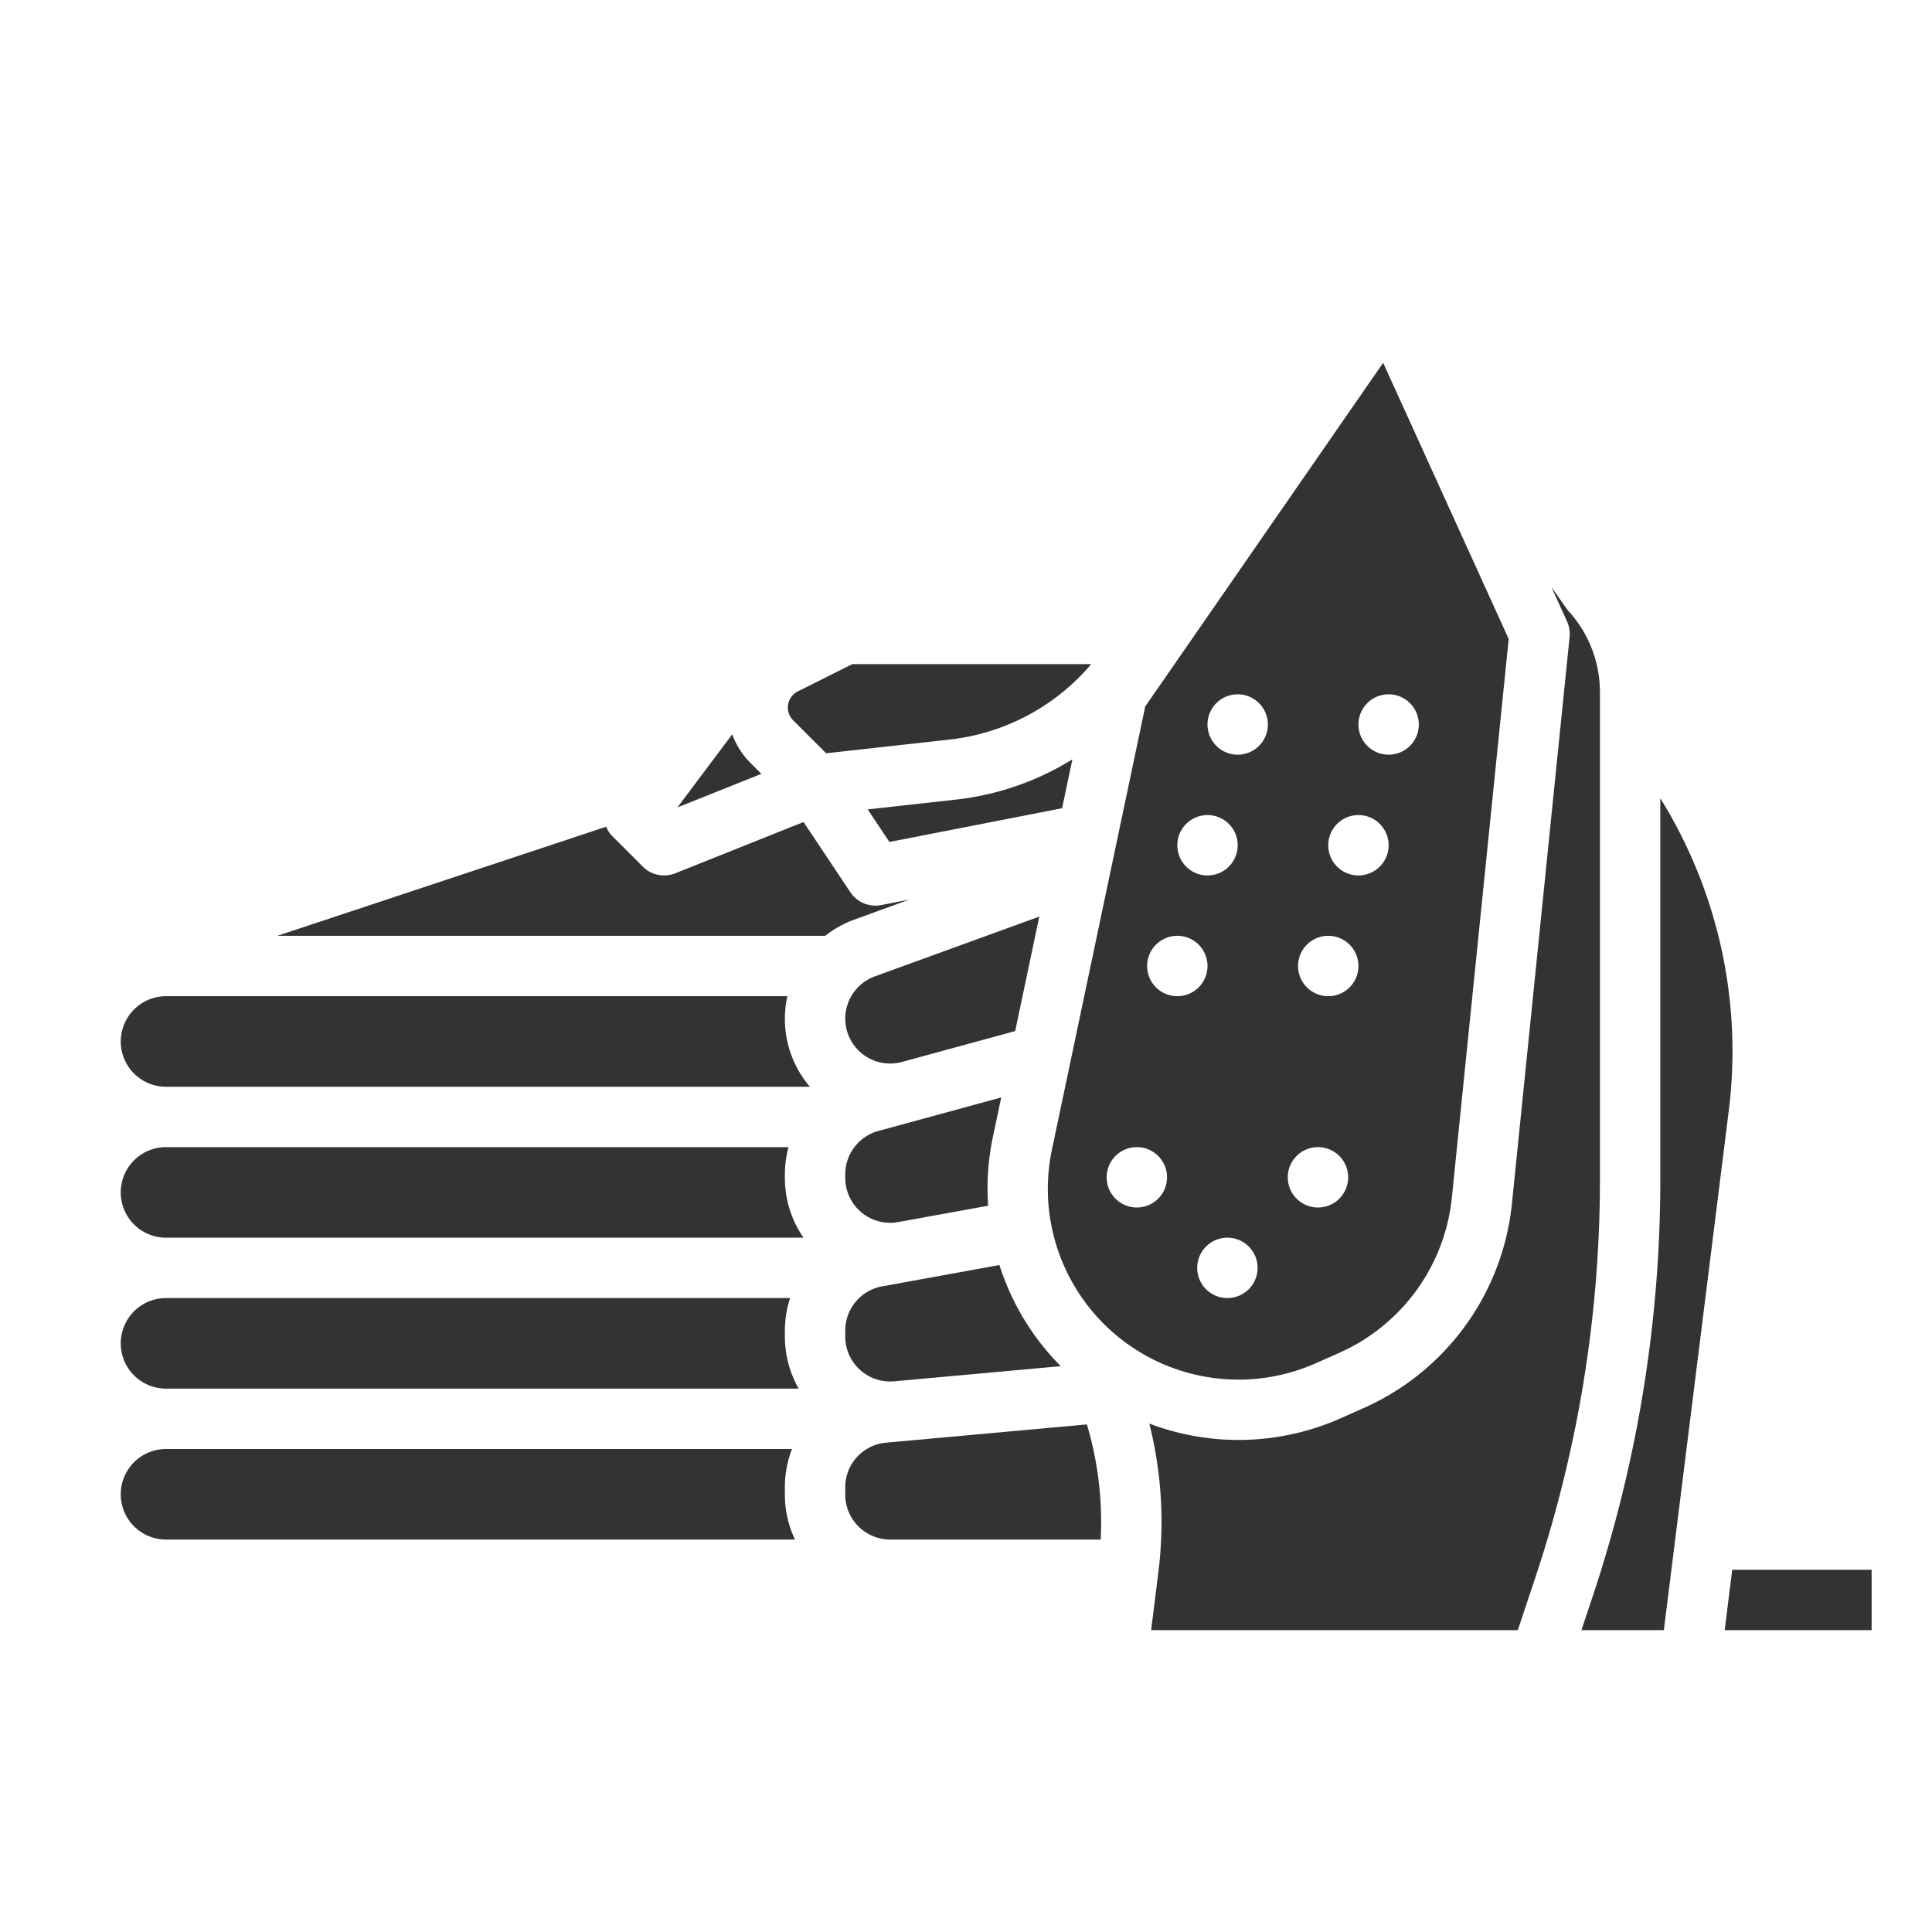 <svg height='100px' width='100px'  fill="#333333" xmlns="http://www.w3.org/2000/svg" viewBox="0 0 512 512" x="0px" y="0px"><g><path d="M208,311.202A27.721,27.721,0,0,1,208.962,304H44a12,12,0,0,0,0,24H212.934A27.832,27.832,0,0,1,208,312.151Z"></path><path d="M208,352.611A27.846,27.846,0,0,1,209.383,344H44a12,12,0,0,0,0,24H211.656A27.946,27.946,0,0,1,208,354.205Z"></path><path d="M234.826,382.321A11.847,11.847,0,0,0,224,394.177v1.92A11.917,11.917,0,0,0,235.904,408h55.785a90.52,90.52,0,0,0-3.652-30.516Z"></path><path d="M241.017,238.39l-7.484,1.461a7.998,7.998,0,0,1-8.189-3.414L212.944,217.838l-33.973,13.589a8,8,0,0,1-8.628-1.77l-8-8a7.97,7.97,0,0,1-1.716-2.565L73.51,248H218.691a27.71,27.71,0,0,1,7.677-4.283Z"></path><path d="M208,394.177A28.107,28.107,0,0,1,209.891,384H44a12,12,0,0,0,0,24H210.673A27.731,27.731,0,0,1,208,396.097Z"></path><path d="M208.659,264H44a12.092,12.092,0,0,0-1.214.062c-.074.007-.147.024-.221.033-.327.039-.653.083-.972.149-.04.008-.078.021-.118.03a12.031,12.031,0,0,0-9.201,9.198c-.009.041-.022.081-.031.123-.065.317-.109.642-.148.968-.009.076-.026.149-.033.225A12.001,12.001,0,0,0,44,288H214.628a27.727,27.727,0,0,1-5.969-24Z"></path><path d="M218.938,199.624,251.559,196a57.516,57.516,0,0,0,37.634-20h-63.304l-14.46,7.229-.004.002a4.77,4.77,0,0,0-1.24,7.64Z"></path><path d="M198.872,202.186a20.761,20.761,0,0,1-4.824-7.582l-14.53,19.373,22.247-8.898Z"></path><path d="M224,354.205a11.904,11.904,0,0,0,12.981,11.854l44.133-4.012a66.602,66.602,0,0,1-16.255-26.8l-31.085,5.651-.004.001 0.0.001-.025.005A11.897,11.897,0,0,0,224,352.611Z"></path><path d="M224,269.941a11.904,11.904,0,0,0,15.035,11.484l5.391-1.47,24.61-6.712,6.387-30.339-43.588,15.849A11.94,11.94,0,0,0,224,269.941Z"></path><path d="M235.699,223.126l45.77-8.938,2.729-12.965a73.748,73.748,0,0,1-30.873,10.679L229.948,214.5Z"></path><path d="M265.332,290.837l-8.468,2.31-13.619,3.714-.004.001-10.47,2.855A11.929,11.929,0,0,0,224,311.202v.949a11.903,11.903,0,0,0,14.033,11.711l23.83-4.333a66.156,66.156,0,0,1,1.252-18.162Z"></path><path d="M424,183.464a31.933,31.933,0,0,0-8.322-21.524,7.941,7.941,0,0,1-.634-.794l-3.912-5.588,4.151,9.132a7.999,7.999,0,0,1,.676,4.121L400.669,319.035a66.684,66.684,0,0,1-39.171,54.063l-6.25,2.778a66.607,66.607,0,0,1-50.673,1.382,106.728,106.728,0,0,1,2.402,39.425L305.062,432h97.172l4.627-13.883A333.364,333.364,0,0,0,424,312.504Z"></path><path d="M348.75,361.256l6.25-2.778a50.646,50.646,0,0,0,29.752-41.062L399.822,169.342,366.552,96.146l-63.056,91.08L278.772,304.665a50.536,50.536,0,0,0,69.977,56.591ZM368,184a8,8,0,1,1-8,8A8,8,0,0,1,368,184Zm-8,32a8,8,0,1,1-8,8A8,8,0,0,1,360,216Zm-8,32a8,8,0,1,1-8,8A8,8,0,0,1,352,248Zm-2.727,56a8,8,0,1,1-8,8A8,8,0,0,1,349.273,304ZM328,184a8,8,0,1,1-8,8A8,8,0,0,1,328,184Zm-8,32a8,8,0,1,1-8,8A8,8,0,0,1,320,216ZM301.273,320a8,8,0,1,1,8-8A8,8,0,0,1,301.273,320ZM304,256a8,8,0,1,1,8,8A8,8,0,0,1,304,256Zm13.273,80a8,8,0,1,1,8,8A8,8,0,0,1,317.273,336Z"></path><path d="M440.138,211.78,440,211.557V312.504a349.34,349.34,0,0,1-17.96,110.674L419.099,432H440.938l17.224-137.788A127.061,127.061,0,0,0,440.138,211.78Z"></path><polygon points="496 416 496 432 457.06 432 459.06 416 496 416"></polygon></g></svg>